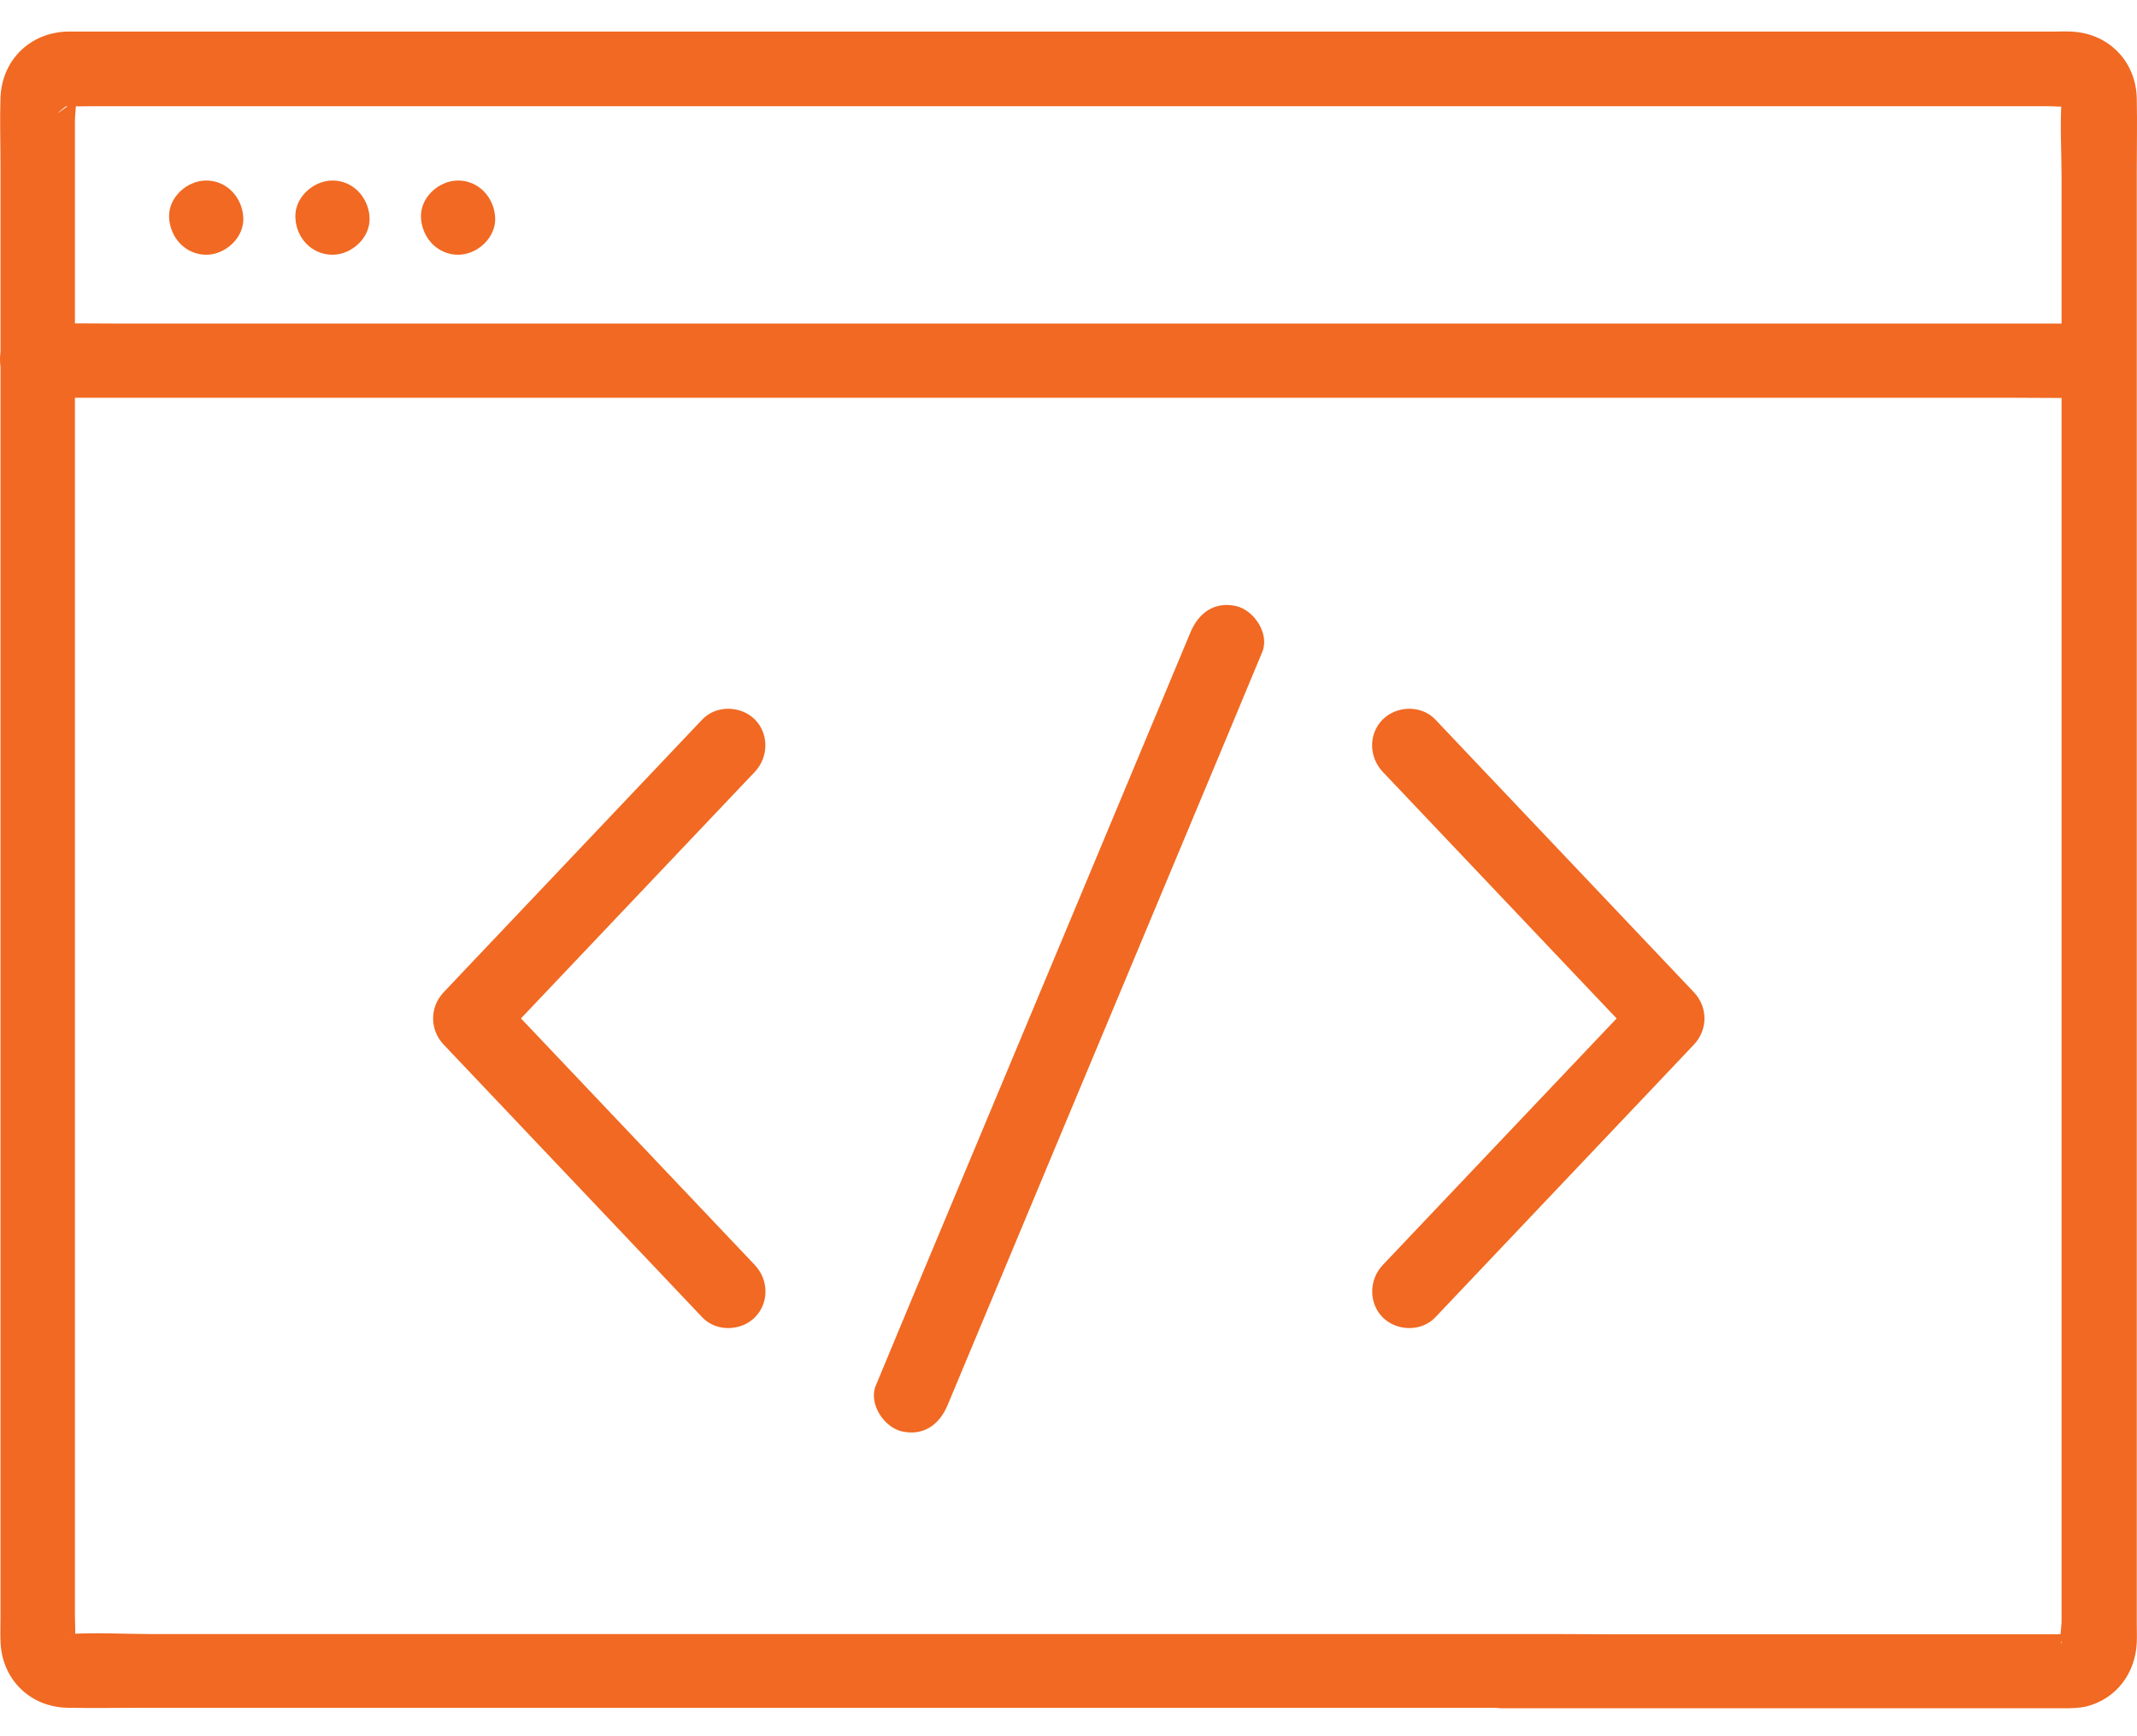 <?xml version="1.0" encoding="UTF-8"?>
<svg xmlns="http://www.w3.org/2000/svg" width="48" height="39" viewBox="0 0 48 39" fill="none">
  <path d="M33.724 36.705C33.285 36.705 32.847 36.705 32.408 36.705C31.247 36.705 30.086 36.705 28.925 36.705C27.275 36.705 25.619 36.705 23.97 36.705C22.059 36.705 20.153 36.705 18.242 36.705C16.309 36.705 14.376 36.705 12.438 36.705C10.71 36.705 8.982 36.705 7.255 36.705C5.966 36.705 4.677 36.705 3.394 36.705C2.783 36.705 2.155 36.666 1.55 36.705C1.539 36.705 1.505 36.7 1.494 36.705H1.483C1.489 36.689 1.583 36.733 1.594 36.739C1.689 36.766 1.527 36.678 1.594 36.744C1.622 36.772 1.639 36.8 1.666 36.827C1.65 36.811 1.622 36.716 1.65 36.8C1.65 36.805 1.694 36.905 1.683 36.905V36.9C1.689 36.894 1.683 36.861 1.683 36.85C1.7 36.661 1.683 36.466 1.683 36.278C1.683 35.361 1.683 34.444 1.683 33.528C1.683 32.067 1.683 30.606 1.683 29.145C1.683 27.34 1.683 25.534 1.683 23.729C1.683 21.779 1.683 19.829 1.683 17.885C1.683 15.991 1.683 14.102 1.683 12.208C1.683 10.575 1.683 8.936 1.683 7.303C1.683 6.125 1.683 4.947 1.683 3.77C1.683 3.414 1.683 3.059 1.683 2.709C1.683 2.57 1.727 2.348 1.683 2.214V2.186C1.694 2.192 1.655 2.286 1.65 2.292C1.622 2.375 1.65 2.281 1.666 2.264C1.639 2.292 1.622 2.32 1.594 2.348C1.533 2.409 1.605 2.348 1.627 2.336C1.605 2.348 1.539 2.364 1.522 2.381C1.044 2.736 1.483 2.381 1.483 2.386C1.483 2.392 1.555 2.386 1.561 2.386C1.733 2.392 1.905 2.386 2.077 2.386C2.85 2.386 3.627 2.386 4.399 2.386C5.644 2.386 6.888 2.386 8.132 2.386C9.727 2.386 11.326 2.386 12.921 2.386C14.748 2.386 16.581 2.386 18.409 2.386C20.353 2.386 22.298 2.386 24.242 2.386C26.181 2.386 28.119 2.386 30.058 2.386C31.875 2.386 33.685 2.386 35.502 2.386C37.074 2.386 38.646 2.386 40.218 2.386C41.429 2.386 42.635 2.386 43.846 2.386C44.573 2.386 45.301 2.386 46.029 2.386C46.167 2.386 46.329 2.409 46.468 2.386C46.473 2.386 46.501 2.392 46.501 2.386H46.506C46.501 2.397 46.406 2.359 46.395 2.353C46.312 2.325 46.406 2.353 46.423 2.37C46.417 2.364 46.284 2.22 46.34 2.297C46.384 2.364 46.318 2.181 46.306 2.198C46.301 2.209 46.306 2.242 46.306 2.253C46.267 2.831 46.306 3.425 46.306 4.003C46.306 5.225 46.306 6.453 46.306 7.675C46.306 9.341 46.306 11.002 46.306 12.669C46.306 14.574 46.306 16.479 46.306 18.385C46.306 20.329 46.306 22.273 46.306 24.218C46.306 26.001 46.306 27.784 46.306 29.567C46.306 30.989 46.306 32.411 46.306 33.833C46.306 34.694 46.306 35.555 46.306 36.416C46.306 36.533 46.256 36.778 46.306 36.889V36.911C46.24 36.894 46.456 36.694 46.323 36.833C46.356 36.794 46.39 36.766 46.429 36.727C46.412 36.744 46.318 36.772 46.401 36.744C46.423 36.739 46.506 36.716 46.501 36.711C46.473 36.683 46.24 36.711 46.201 36.711C44.807 36.711 43.418 36.711 42.023 36.711C40.146 36.711 38.268 36.711 36.391 36.711C35.513 36.705 34.619 36.705 33.724 36.705C33.291 36.705 32.869 37.089 32.891 37.538C32.913 37.988 33.258 38.372 33.724 38.372C34.696 38.372 35.669 38.372 36.641 38.372C38.557 38.372 40.468 38.372 42.385 38.372C43.701 38.372 45.023 38.372 46.34 38.372C46.512 38.372 46.679 38.372 46.856 38.333C47.534 38.166 47.967 37.583 47.995 36.894C48.001 36.75 47.995 36.605 47.995 36.461C47.995 35.605 47.995 34.75 47.995 33.894C47.995 32.467 47.995 31.034 47.995 29.606C47.995 27.806 47.995 26.006 47.995 24.206C47.995 22.234 47.995 20.262 47.995 18.29C47.995 16.368 47.995 14.452 47.995 12.53C47.995 10.858 47.995 9.191 47.995 7.519C47.995 6.303 47.995 5.081 47.995 3.864C47.995 3.314 48.006 2.764 47.995 2.214C47.978 1.37 47.351 0.737 46.506 0.709C46.373 0.703 46.24 0.709 46.112 0.709C45.395 0.709 44.679 0.709 43.962 0.709C42.751 0.709 41.546 0.709 40.335 0.709C38.752 0.709 37.174 0.709 35.591 0.709C33.752 0.709 31.913 0.709 30.075 0.709C28.119 0.709 26.158 0.709 24.203 0.709C22.242 0.709 20.281 0.709 18.32 0.709C16.47 0.709 14.615 0.709 12.765 0.709C11.165 0.709 9.566 0.709 7.96 0.709C6.721 0.709 5.488 0.709 4.249 0.709C3.494 0.709 2.744 0.709 1.989 0.709C1.833 0.709 1.683 0.709 1.527 0.709C0.683 0.725 0.044 1.342 0.011 2.192C-0.006 2.692 0.011 3.192 0.011 3.686C0.011 4.869 0.011 6.047 0.011 7.23C0.011 8.875 0.011 10.524 0.011 12.169C0.011 14.08 0.011 15.991 0.011 17.896C0.011 19.874 0.011 21.846 0.011 23.823C0.011 25.64 0.011 27.456 0.011 29.273C0.011 30.734 0.011 32.195 0.011 33.65C0.011 34.55 0.011 35.45 0.011 36.35C0.011 36.522 0.005 36.694 0.011 36.861C0.033 37.711 0.666 38.344 1.516 38.361C2.1 38.372 2.683 38.361 3.266 38.361C4.549 38.361 5.838 38.361 7.121 38.361C8.855 38.361 10.593 38.361 12.326 38.361C14.276 38.361 16.226 38.361 18.181 38.361C20.12 38.361 22.053 38.361 23.992 38.361C25.653 38.361 27.319 38.361 28.98 38.361C30.141 38.361 31.302 38.361 32.463 38.361C32.88 38.361 33.302 38.361 33.719 38.361C34.152 38.361 34.574 37.977 34.552 37.527C34.541 37.089 34.191 36.705 33.724 36.705Z" fill="#F16922"></path>
  <path d="M0.834 8.935C1.245 8.935 1.656 8.935 2.067 8.935C3.195 8.935 4.323 8.935 5.445 8.935C7.106 8.935 8.767 8.935 10.422 8.935C12.444 8.935 14.472 8.935 16.494 8.935C18.71 8.935 20.927 8.935 23.149 8.935C25.398 8.935 27.643 8.935 29.892 8.935C31.981 8.935 34.064 8.935 36.153 8.935C37.919 8.935 39.68 8.935 41.447 8.935C42.713 8.935 43.985 8.935 45.252 8.935C45.852 8.935 46.457 8.946 47.057 8.935C47.085 8.935 47.107 8.935 47.135 8.935C47.568 8.935 47.991 8.551 47.968 8.101C47.946 7.651 47.602 7.268 47.135 7.268C46.724 7.268 46.313 7.268 45.902 7.268C44.774 7.268 43.647 7.268 42.525 7.268C40.864 7.268 39.203 7.268 37.547 7.268C35.525 7.268 33.498 7.268 31.476 7.268C29.259 7.268 27.043 7.268 24.821 7.268C22.571 7.268 20.327 7.268 18.077 7.268C15.988 7.268 13.905 7.268 11.816 7.268C10.05 7.268 8.289 7.268 6.522 7.268C5.256 7.268 3.984 7.268 2.717 7.268C2.117 7.268 1.512 7.257 0.912 7.268C0.884 7.268 0.862 7.268 0.834 7.268C0.401 7.268 -0.021 7.651 0.001 8.101C0.018 8.551 0.367 8.935 0.834 8.935Z" fill="#F16922"></path>
  <path d="M4.632 5.722C5.065 5.722 5.487 5.338 5.465 4.888C5.443 4.438 5.098 4.055 4.632 4.055C4.198 4.055 3.776 4.438 3.798 4.888C3.821 5.338 4.165 5.722 4.632 5.722Z" fill="#F16922"></path>
  <path d="M7.468 5.722C7.901 5.722 8.323 5.338 8.301 4.888C8.279 4.438 7.934 4.055 7.468 4.055C7.035 4.055 6.612 4.438 6.635 4.888C6.651 5.338 6.996 5.722 7.468 5.722Z" fill="#F16922"></path>
  <path d="M10.289 5.722C10.722 5.722 11.144 5.338 11.122 4.888C11.1 4.438 10.755 4.055 10.289 4.055C9.856 4.055 9.433 4.438 9.456 4.888C9.478 5.338 9.822 5.722 10.289 5.722Z" fill="#F16922"></path>
  <path d="M15.776 16.16C14.076 17.949 12.382 19.744 10.682 21.532C10.443 21.782 10.204 22.038 9.966 22.288C9.649 22.621 9.649 23.132 9.966 23.465C11.665 25.254 13.36 27.048 15.06 28.837C15.298 29.087 15.537 29.343 15.776 29.593C16.087 29.92 16.643 29.904 16.954 29.593C17.282 29.265 17.265 28.743 16.954 28.415C15.254 26.626 13.56 24.832 11.86 23.043C11.621 22.793 11.382 22.538 11.143 22.288C11.143 22.682 11.143 23.071 11.143 23.465C12.843 21.677 14.537 19.882 16.237 18.094C16.476 17.844 16.715 17.588 16.954 17.338C17.265 17.01 17.276 16.483 16.954 16.16C16.643 15.849 16.087 15.833 15.776 16.16Z" fill="#F16922"></path>
  <path d="M31.059 17.338C32.759 19.127 34.453 20.921 36.153 22.71C36.392 22.96 36.631 23.215 36.87 23.465C36.87 23.071 36.87 22.682 36.87 22.288C35.17 24.076 33.476 25.871 31.776 27.659C31.537 27.909 31.298 28.165 31.059 28.415C30.748 28.743 30.737 29.27 31.059 29.593C31.37 29.904 31.926 29.92 32.237 29.593C33.937 27.804 35.631 26.009 37.331 24.221C37.57 23.971 37.809 23.715 38.047 23.465C38.364 23.132 38.364 22.621 38.047 22.288C36.348 20.499 34.653 18.705 32.953 16.916C32.715 16.666 32.476 16.41 32.237 16.16C31.926 15.833 31.37 15.849 31.059 16.16C30.731 16.488 30.748 17.01 31.059 17.338Z" fill="#F16922"></path>
  <path d="M26.742 14.198C25.942 16.115 25.142 18.026 24.343 19.942C23.076 22.97 21.809 26.003 20.543 29.03C20.254 29.73 19.96 30.424 19.671 31.125C19.504 31.53 19.854 32.058 20.254 32.152C20.743 32.263 21.098 32.002 21.282 31.569C22.082 29.652 22.881 27.741 23.681 25.825C24.948 22.797 26.215 19.765 27.481 16.737C27.77 16.037 28.064 15.343 28.353 14.643C28.52 14.237 28.17 13.71 27.77 13.615C27.281 13.504 26.925 13.765 26.742 14.198Z" fill="#F16922"></path>
</svg>
